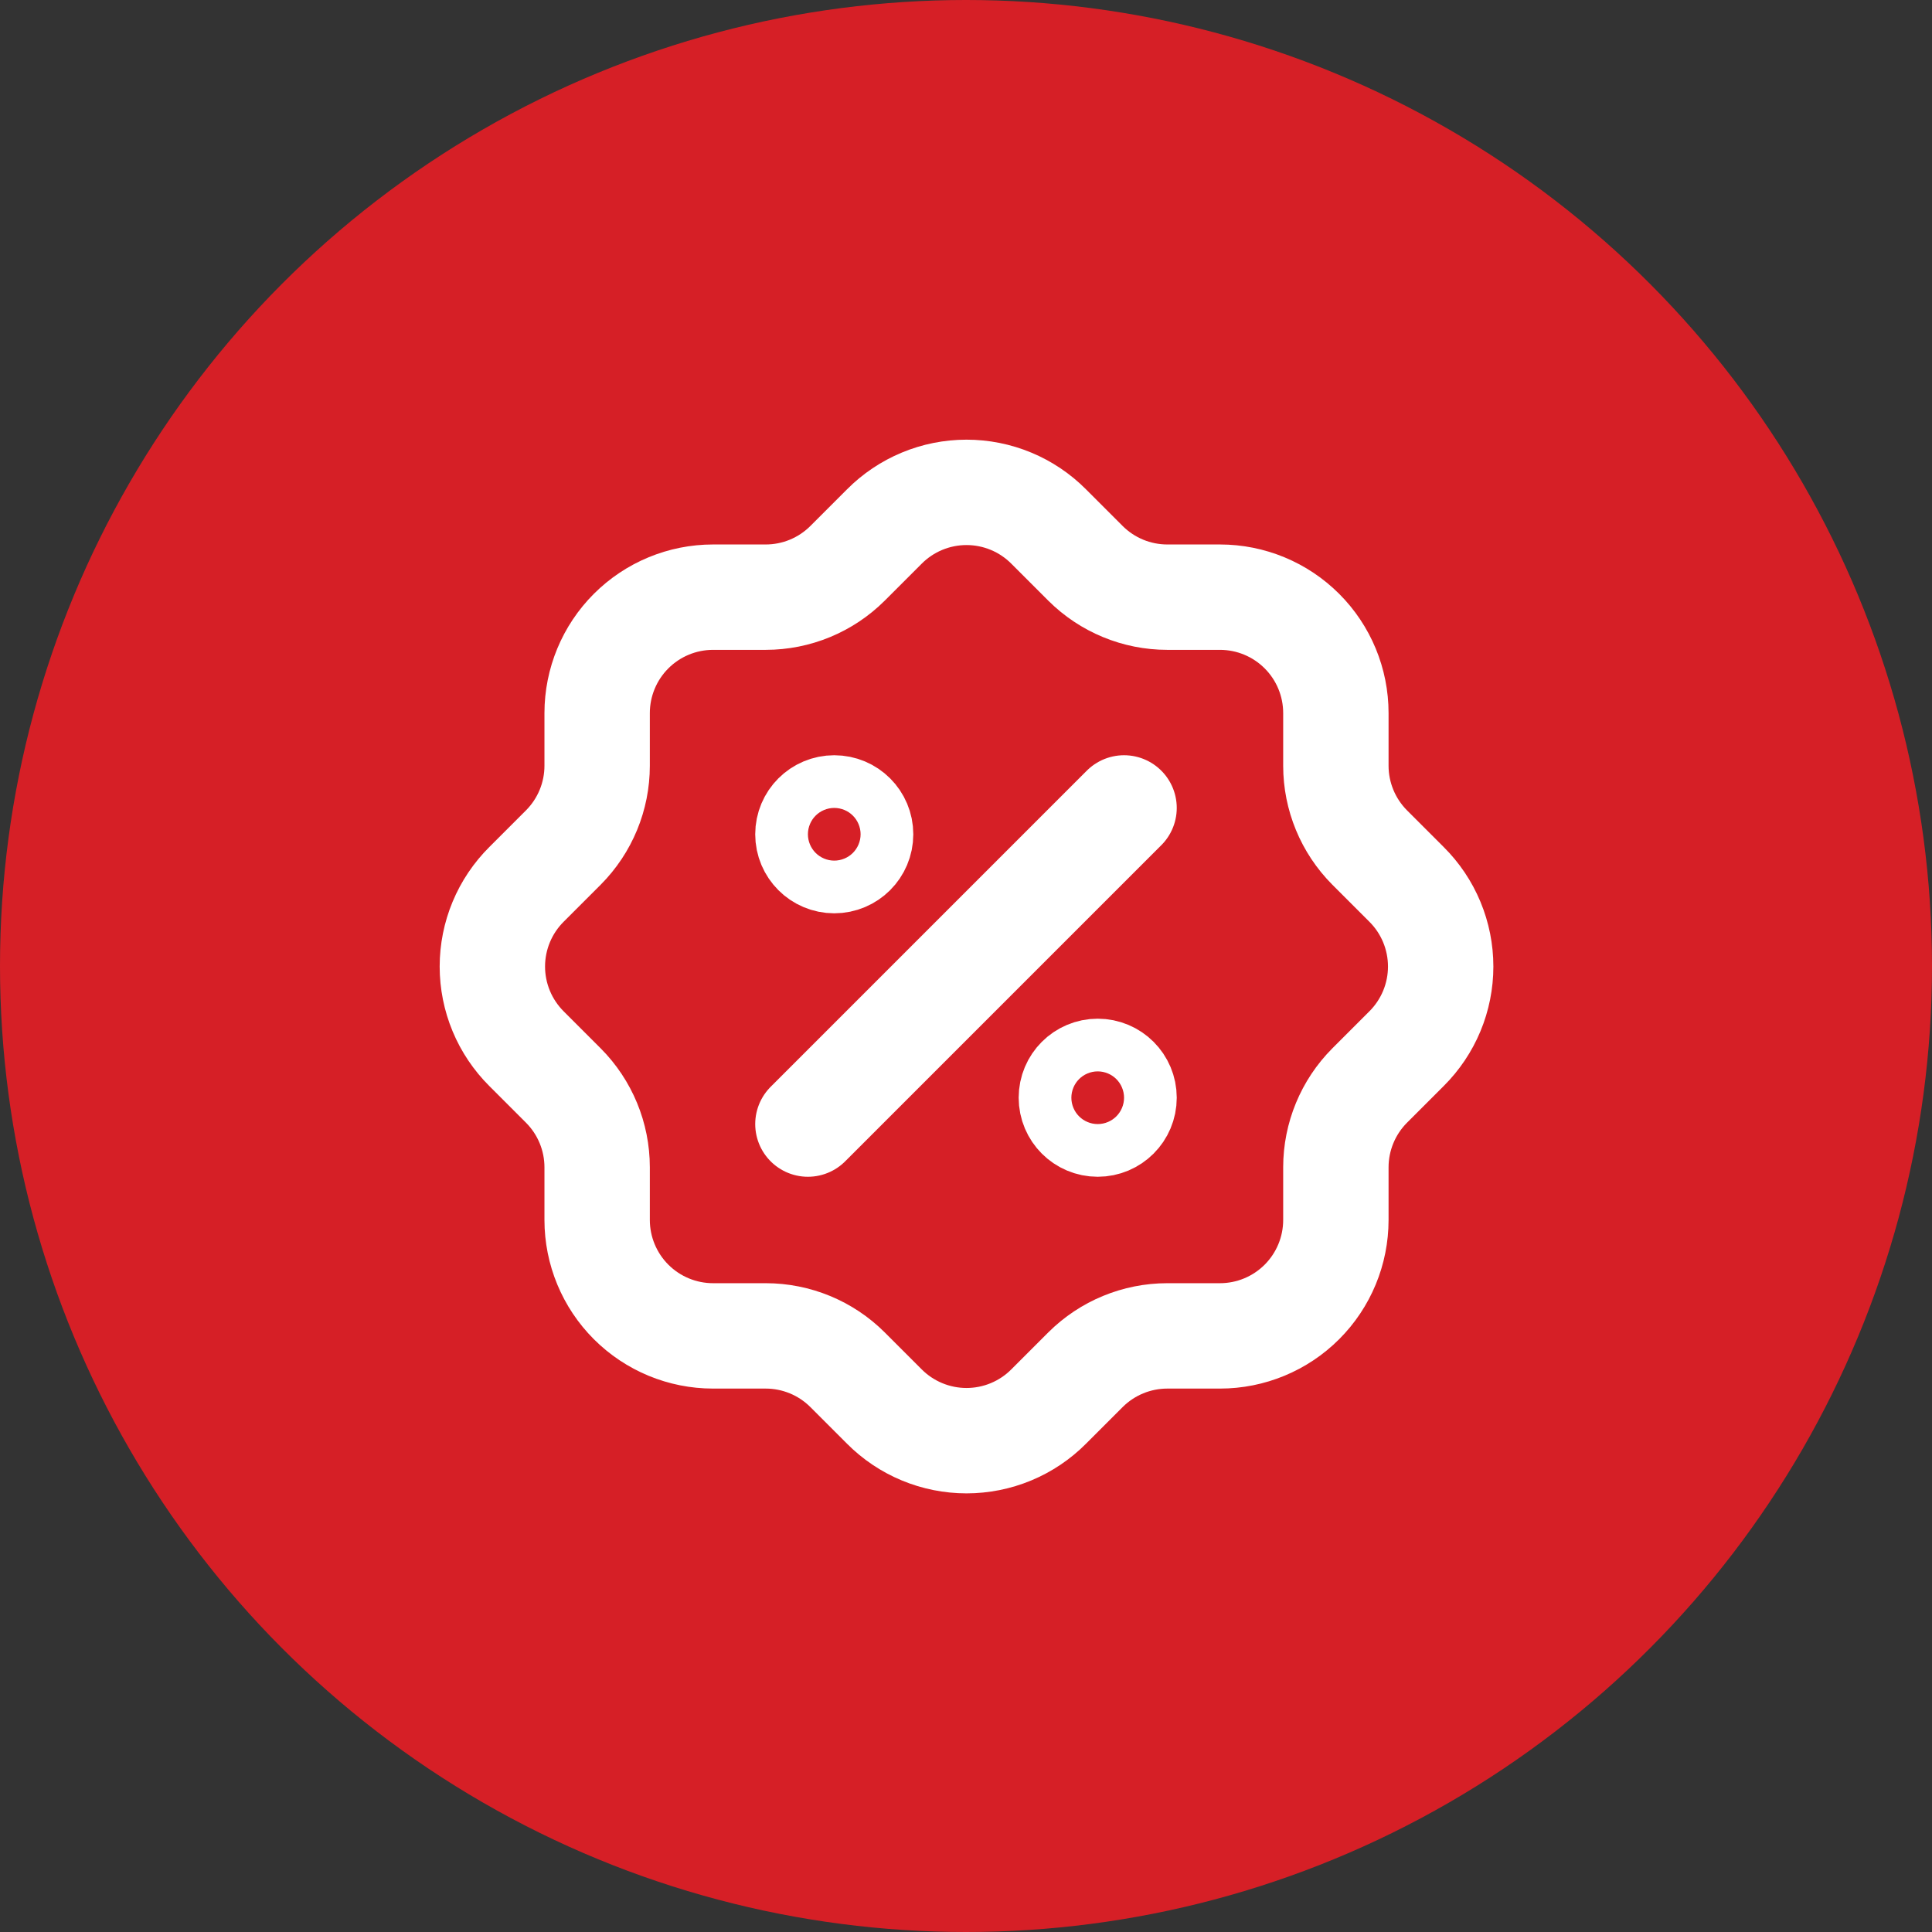 <svg width="110" height="110" viewBox="0 0 110 110" fill="none" xmlns="http://www.w3.org/2000/svg">
<rect x="0" y="0" width="110" height="110" fill="#333333" stroke="none"/>
<circle cx="55" cy="55" r="55" fill="#D61F26"/>
<path d="M45.999 64L63.999 46M48.999 47.5C48.999 48.328 48.328 49 47.499 49C46.671 49 45.999 48.328 45.999 47.5C45.999 46.671 46.671 46 47.499 46C48.328 46 48.999 46.671 48.999 47.5ZM63.999 62.5C63.999 63.328 63.328 64 62.499 64C61.671 64 60.999 63.328 60.999 62.5C60.999 61.671 61.671 61 62.499 61C63.328 61 63.999 61.671 63.999 62.5ZM33.999 40.6C33.999 38.849 34.695 37.17 35.932 35.933C37.17 34.695 38.849 34 40.599 34H43.599C45.342 33.999 47.014 33.309 48.249 32.08L50.349 29.98C50.963 29.363 51.692 28.873 52.495 28.539C53.298 28.205 54.16 28.033 55.029 28.033C55.899 28.033 56.761 28.205 57.564 28.539C58.367 28.873 59.096 29.363 59.709 29.98L61.809 32.08C63.045 33.309 64.717 33.999 66.459 34H69.459C71.21 34 72.889 34.695 74.126 35.933C75.364 37.17 76.059 38.849 76.059 40.6V43.6C76.06 45.342 76.751 47.014 77.979 48.25L80.079 50.35C80.696 50.963 81.186 51.692 81.52 52.495C81.854 53.299 82.026 54.16 82.026 55.03C82.026 55.9 81.854 56.761 81.52 57.564C81.186 58.367 80.696 59.096 80.079 59.71L77.979 61.81C76.751 63.045 76.06 64.717 76.059 66.46V69.46C76.059 71.21 75.364 72.889 74.126 74.127C72.889 75.364 71.21 76.06 69.459 76.06H66.459C64.717 76.061 63.045 76.751 61.809 77.98L59.709 80.08C59.096 80.697 58.367 81.186 57.564 81.52C56.761 81.854 55.899 82.026 55.029 82.026C54.16 82.026 53.298 81.854 52.495 81.52C51.692 81.186 50.963 80.697 50.349 80.08L48.249 77.98C47.014 76.751 45.342 76.061 43.599 76.06H40.599C38.849 76.06 37.17 75.364 35.932 74.127C34.695 72.889 33.999 71.21 33.999 69.46V66.46C33.998 64.717 33.308 63.045 32.079 61.81L29.979 59.71C29.363 59.096 28.873 58.367 28.539 57.564C28.205 56.761 28.033 55.9 28.033 55.03C28.033 54.16 28.205 53.299 28.539 52.495C28.873 51.692 29.363 50.963 29.979 50.35L32.079 48.25C33.308 47.014 33.998 45.342 33.999 43.6V40.6Z" stroke="white" stroke-width="6" stroke-linecap="round" stroke-linejoin="round"/>
</svg>
